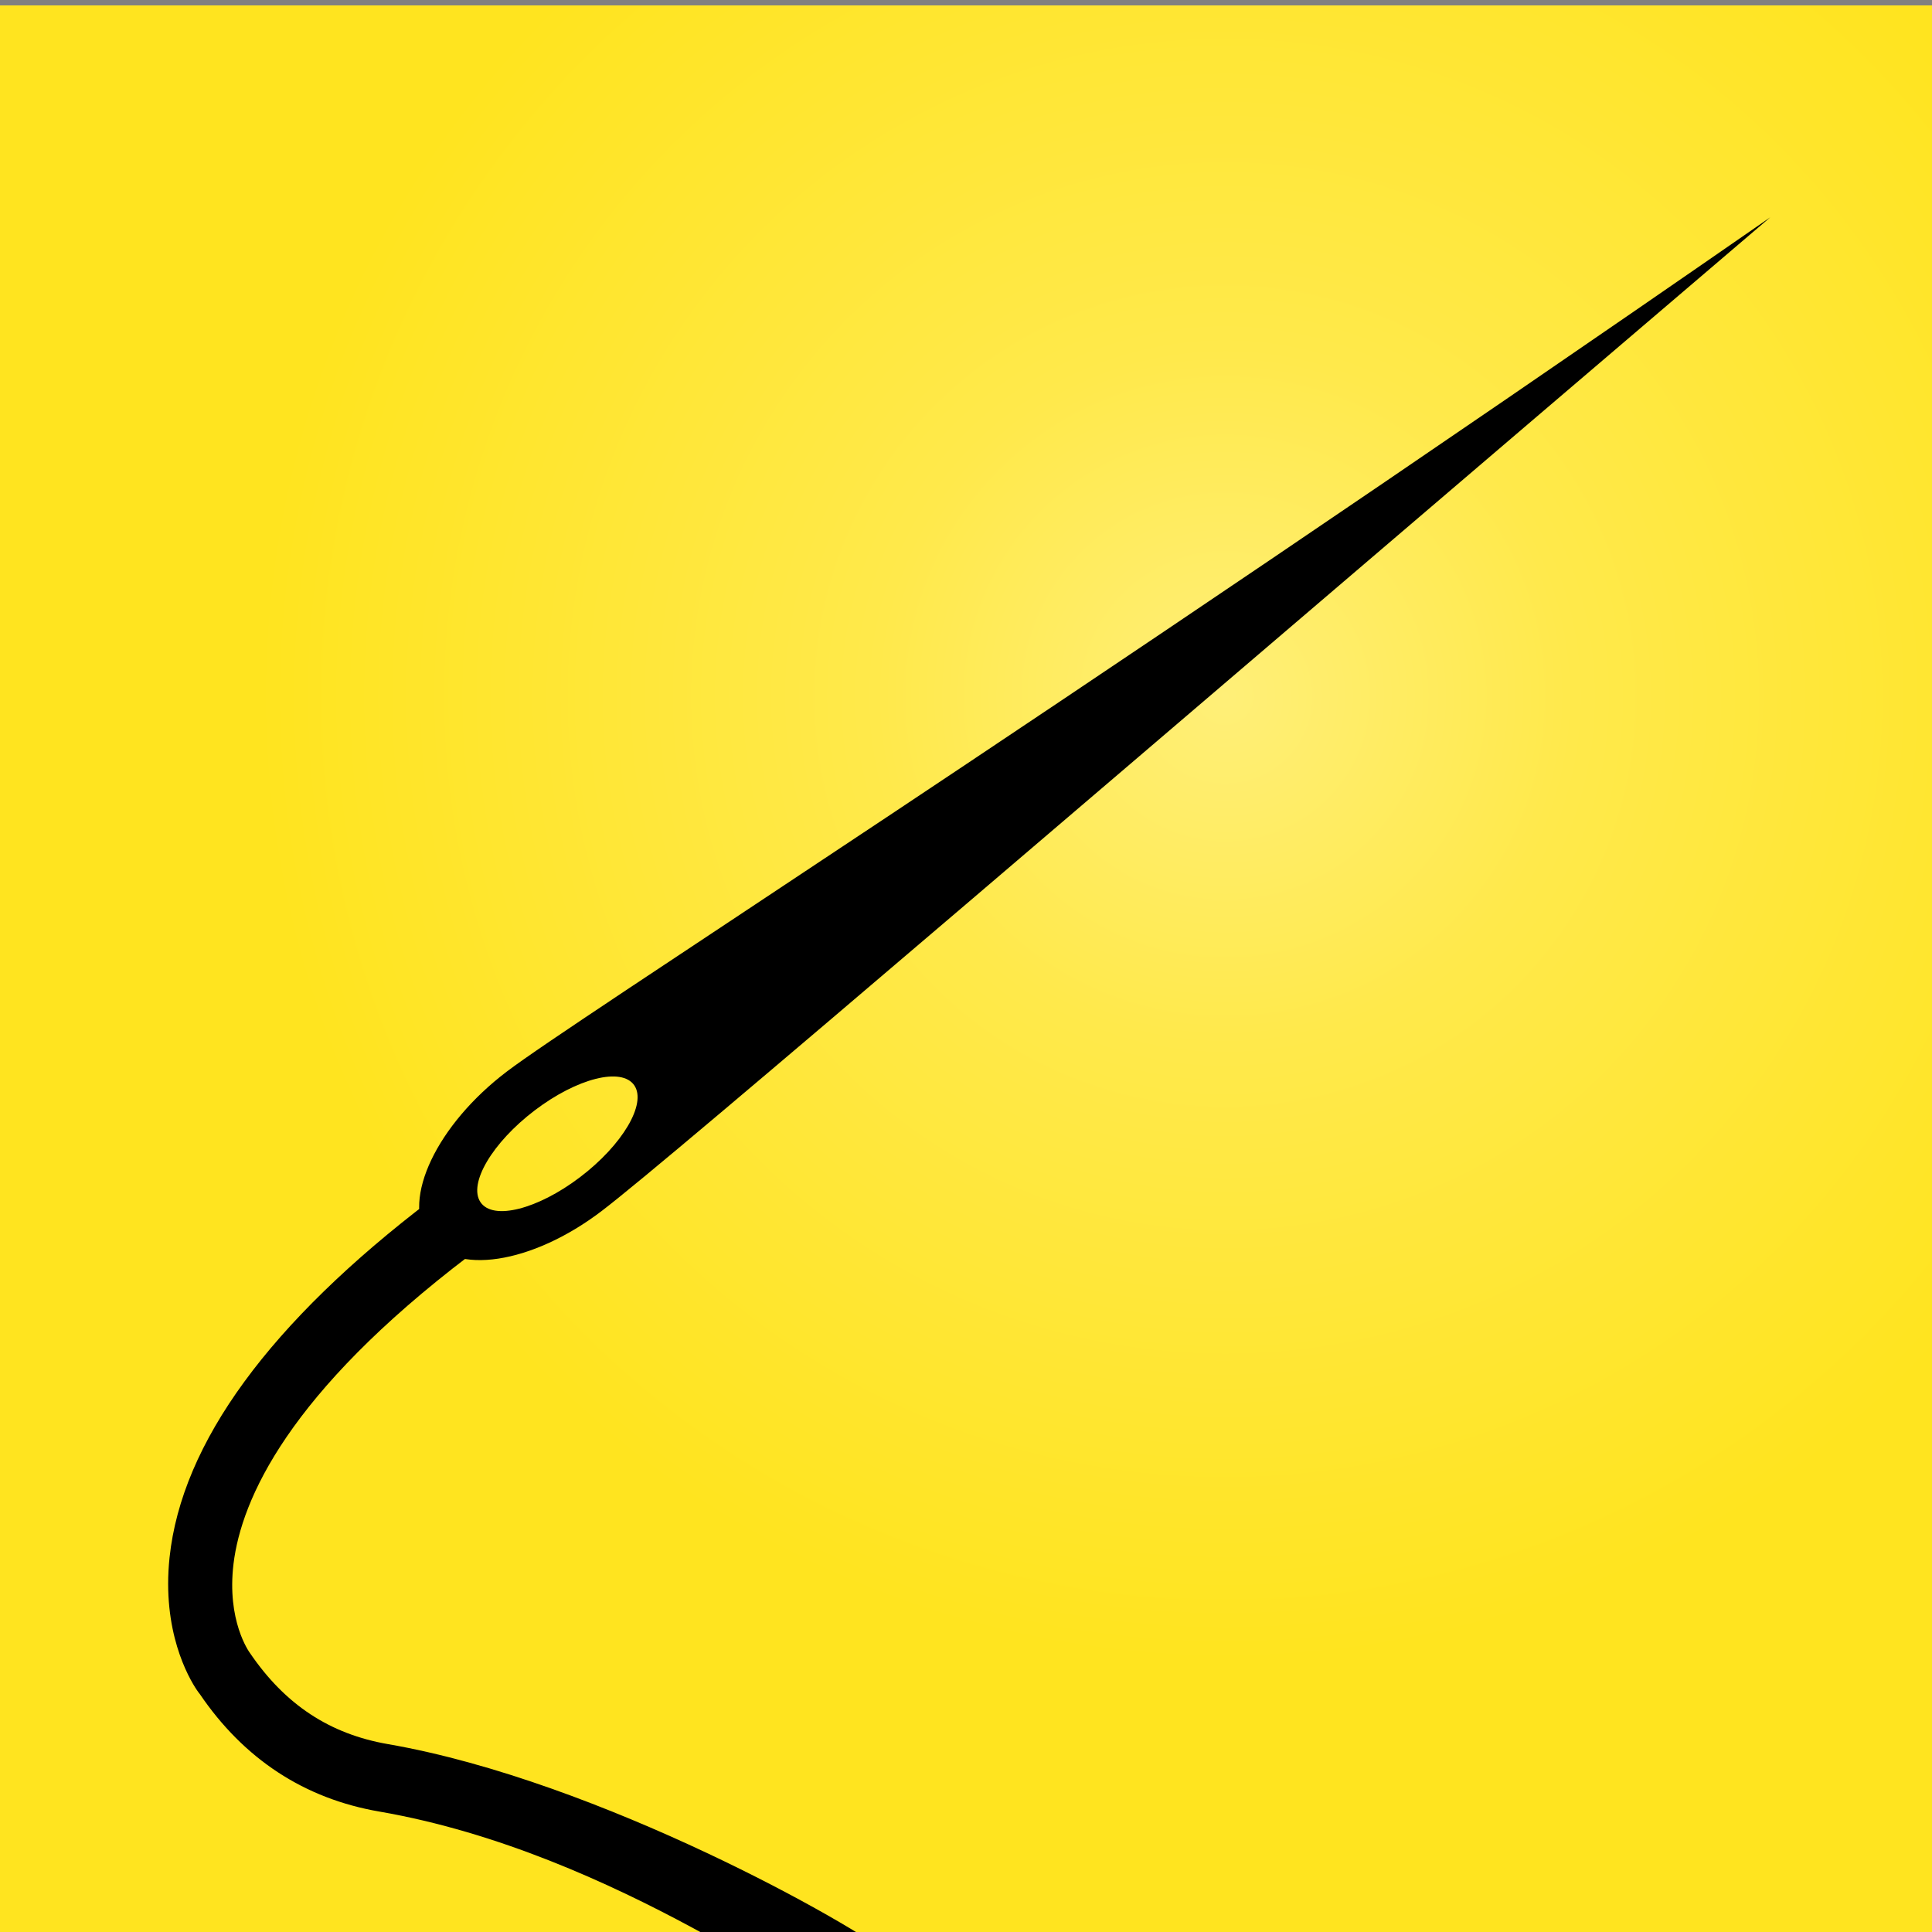 <?xml version="1.0" encoding="UTF-8" standalone="no"?>
<svg
   xmlns:dc="http://purl.org/dc/elements/1.1/"
   xmlns:cc="http://creativecommons.org/ns#"
   xmlns:rdf="http://www.w3.org/1999/02/22-rdf-syntax-ns#"
   xmlns:svg="http://www.w3.org/2000/svg"
   xmlns="http://www.w3.org/2000/svg"
   xmlns:xlink="http://www.w3.org/1999/xlink"
   xmlns:sodipodi="http://sodipodi.sourceforge.net/DTD/sodipodi-0.dtd"
   xmlns:inkscape="http://www.inkscape.org/namespaces/inkscape"
   version="1.1"
   id="Livello_1"
   x="0px"
   y="0px"
   width="100.0px"
   height="100px"
   viewBox="0 0 156 156"
   enable-background="new 0 0 156 156"
   xml:space="preserve"
   inkscape:version="0.48.4 r9939"
   sodipodi:docname="serilog-js.svg"
   inkscape:export-filename="C:\Development\Continuous IT\seq-client\asset\seq-client-serilog.png"
   inkscape:export-xdpi="114.98"
   inkscape:export-ydpi="114.98"><rect x="0" y="0" width="156" height="156" fill="#808080" stroke="none"/><defs
   id="defs13"><linearGradient
     id="linearGradient3756"><stop
       style="stop-color:#ffef78;stop-opacity:1;"
       offset="0"
       id="stop3758" /><stop
       id="stop3764"
       offset="0.361"
       style="stop-color:#ffe94b;stop-opacity:1;" /><stop
       style="stop-color:#ffe41f;stop-opacity:1;"
       offset="1"
       id="stop3760" /></linearGradient><radialGradient
     inkscape:collect="always"
     xlink:href="#linearGradient3756"
     id="radialGradient3762"
     cx="-98.918"
     cy="-56.211"
     fx="-98.918"
     fy="-56.211"
     r="78"
     gradientUnits="userSpaceOnUse" /></defs><sodipodi:namedview
   pagecolor="#000000"
   bordercolor="#666666"
   borderopacity="1"
   objecttolerance="10"
   gridtolerance="10"
   guidetolerance="10"
   inkscape:pageopacity="1"
   inkscape:pageshadow="2"
   inkscape:window-width="1440"
   inkscape:window-height="841"
   id="namedview11"
   showgrid="false"
   inkscape:zoom="3.5797234"
   inkscape:cx="171.26108"
   inkscape:cy="32.382237"
   inkscape:window-x="-8"
   inkscape:window-y="-8"
   inkscape:window-maximized="1"
   inkscape:current-layer="Livello_1" />

<rect
   y="-156.436"
   x="-156"
   height="156"
   width="156"
   id="rect3761"
   style="fill:url(#radialGradient3762);fill-opacity:1;stroke:none"
   inkscape:export-filename="C:\Development\Open Source\serilog.js\assets\serilog-js.png"
   inkscape:export-xdpi="115.2"
   inkscape:export-ydpi="115.2"
   transform="scale(-1,-1)"
   inkscape:transform-center-x="24.303554"
   inkscape:transform-center-y="20.392637" /><g
   id="g3026"
   style="fill:#000000"
   transform="matrix(1.243,0.272,-0.225,1.32,-14.851,-47.879)"><path
     d="m 131.035,22.558 c -40.895,39.813 -66.213,62.668 -70.017,66.695 -3.8,4.023 -5.221,8.858 -3.174,10.791 2.052,1.938 6.795,0.24 10.594,-3.783 3.804,-4.025 27.427,-32.163 62.597,-73.704 z m -70.261,74.733 c -0.984,-0.93 0.101,-3.669 2.412,-6.116 2.316,-2.452 4.988,-3.688 5.971,-2.759 0.979,0.924 -0.104,3.661 -2.42,6.113 -2.312,2.447 -4.984,3.687 -5.963,2.762 z"
     id="path3780"
     inkscape:connector-curvature="0"
     style="fill:#000000" /><g
     id="g3782"
     transform="matrix(1.134,1.071,-1.071,1.134,105.158,4.927)"
     style="fill:#000000"><path
       d="m 28.409,83.23 c -0.605,0 -2.667,-0.168 -4.76,-2.105 -3.259,-3.02 -4.914,-8.717 -4.914,-16.933 0,-0.726 0.586,-1.312 1.312,-1.312 0.726,0 1.312,0.587 1.312,1.312 0,9.182 2.17,13.187 3.99,14.93 1.598,1.527 3.082,1.484 3.15,1.481 2.43,-0.004 4.385,-0.84 6.059,-2.559 6.132,-6.294 16.632,-11.577 18.389,-12.082 -0.019,-0.725 -0.975,1.942 -0.252,1.922 0.739,-0.017 0.415,0.354 0.435,1.077 0.021,0.678 -9.786,3.819 -16.689,10.91 -2.162,2.224 -4.809,3.351 -7.862,3.351 -0.021,0.005 -0.079,0.007 -0.17,0.007 z"
       id="path3784"
       inkscape:connector-curvature="0"
       style="fill:#000000"
       sodipodi:nodetypes="scsssccccccccs" /></g></g></svg>